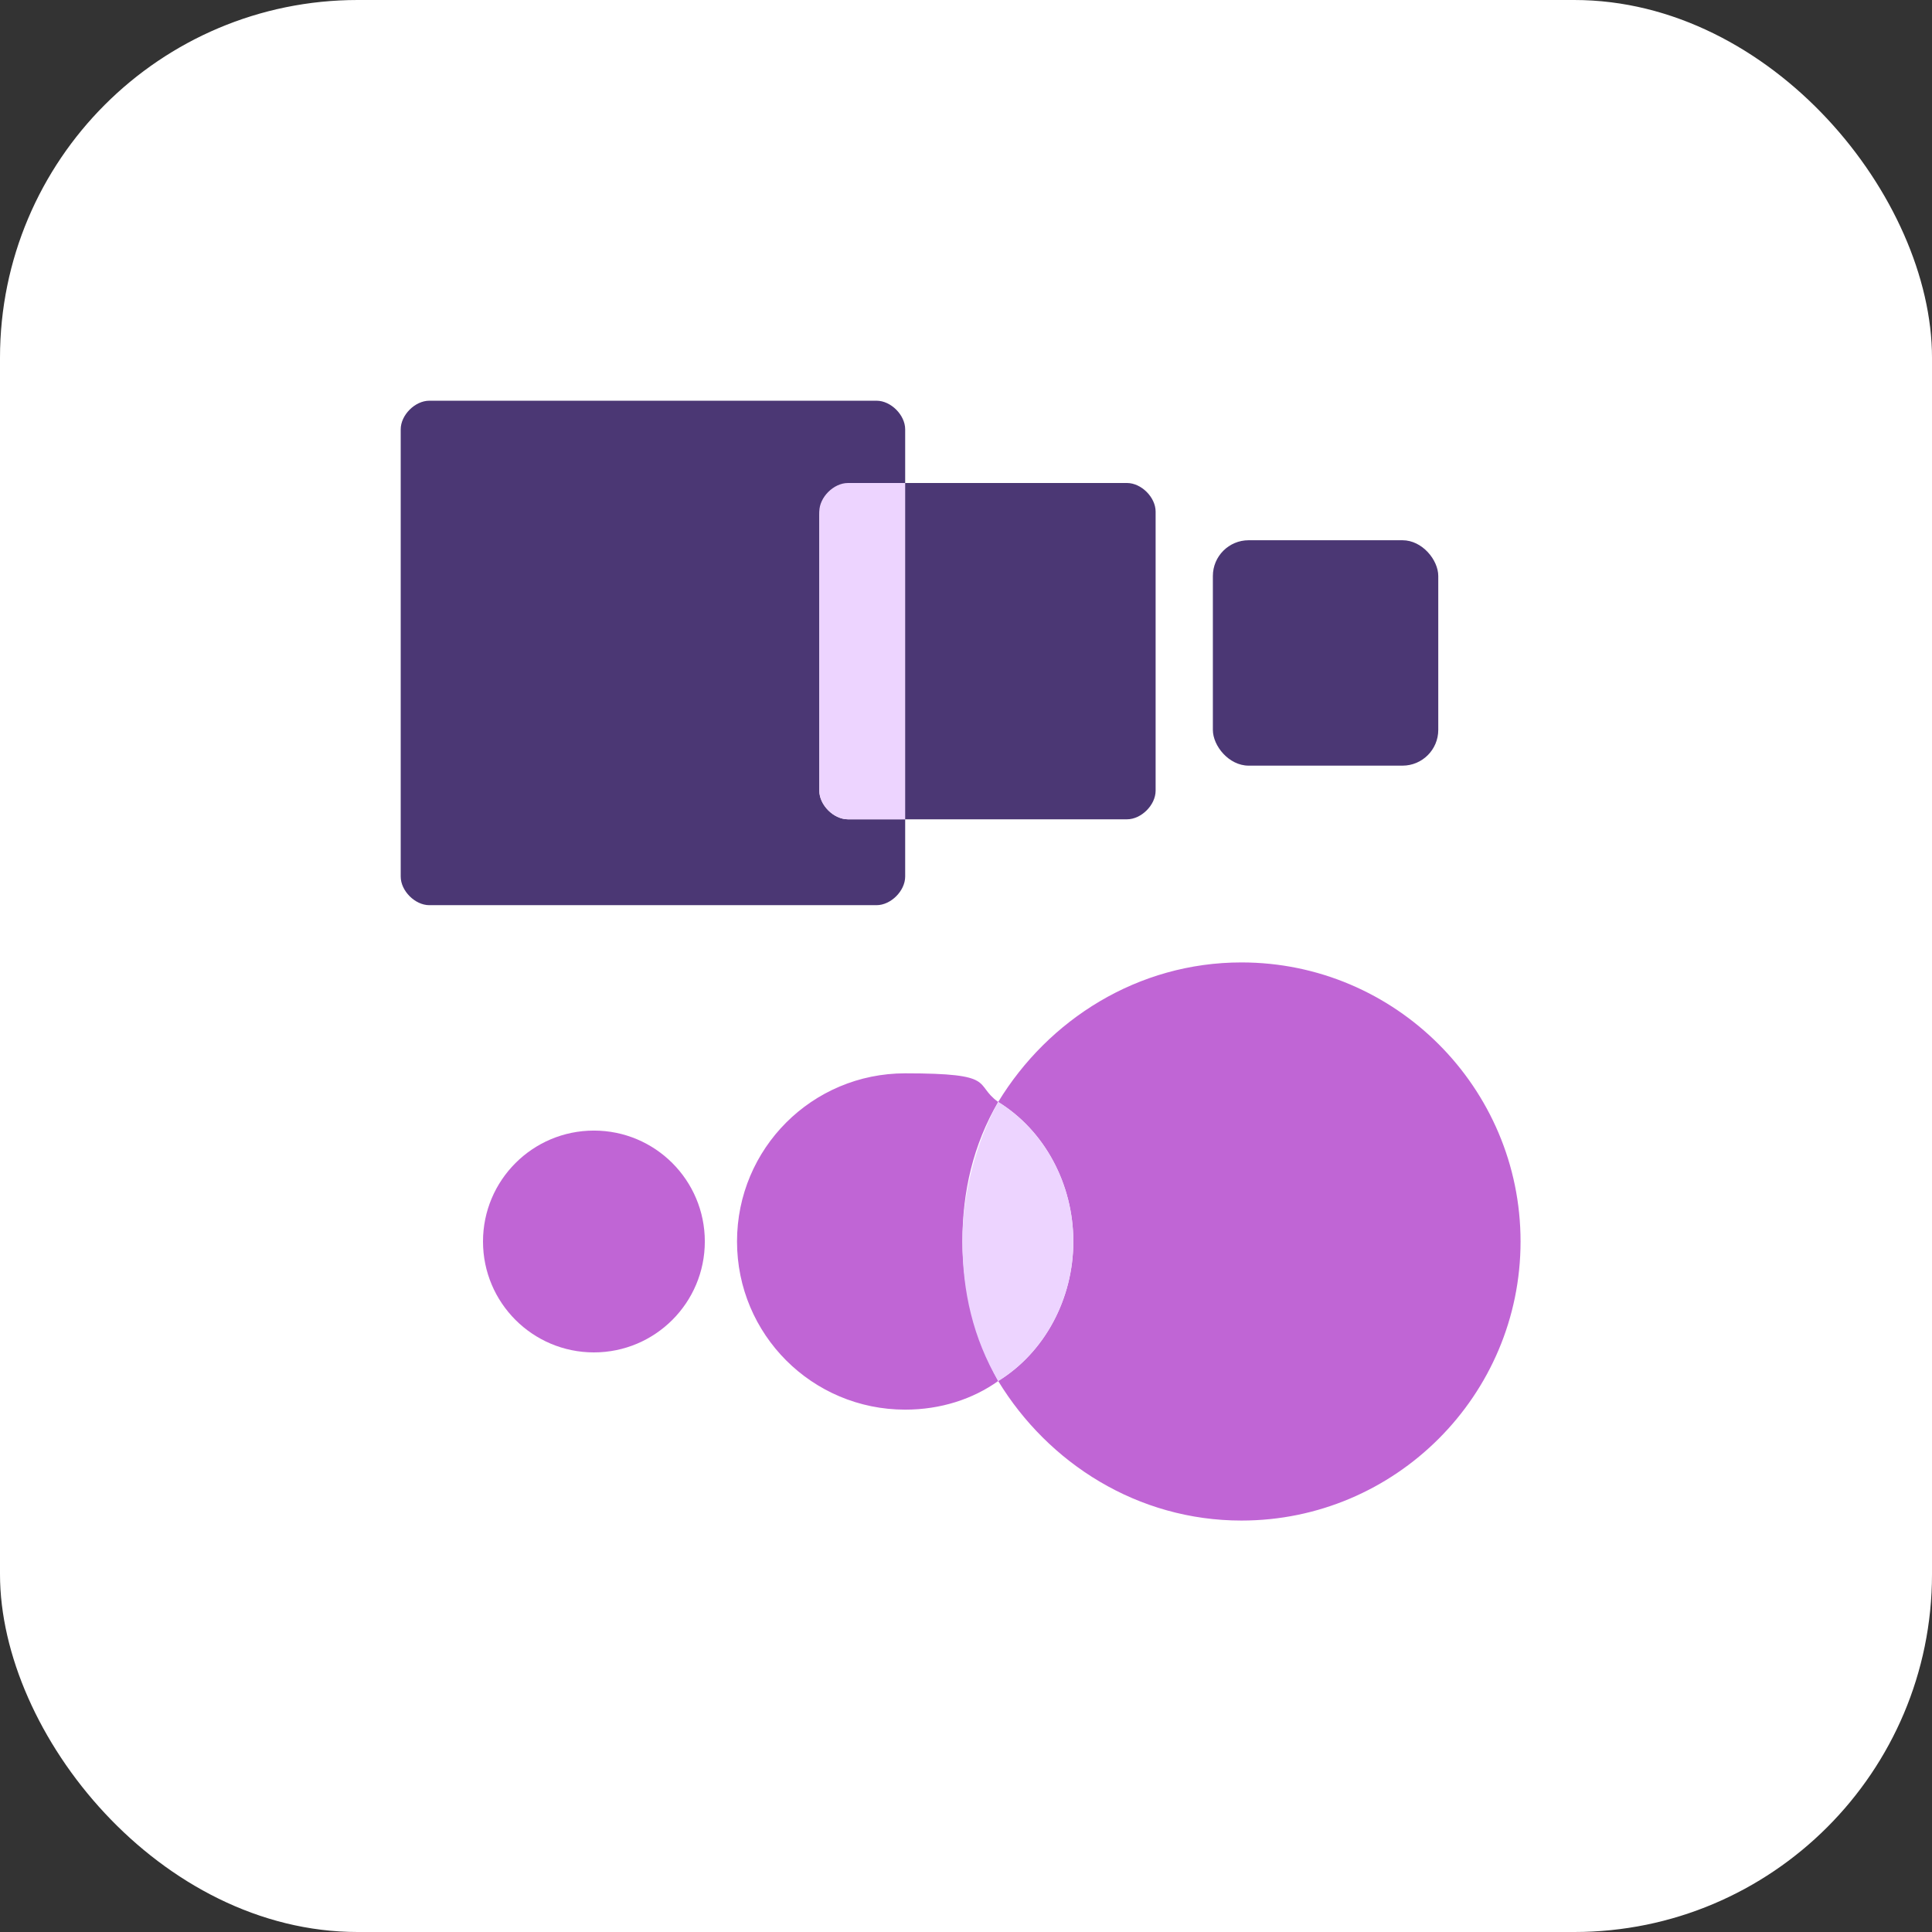 <svg xmlns="http://www.w3.org/2000/svg" id="Layer_1" viewBox="0 0 54 54"><rect x="0" y="0" width="54" height="54" fill="#333333" stroke="none"/><defs><style>.st1{fill:#edd4ff}.st2{fill:#c065d5}.st3{fill:#4b3774}</style></defs><rect width="54" height="54" rx="10" ry="10" style="fill:#fff"/><rect width="6.3" height="6.3" x="33.9" y="15.1" class="st3" rx="1" ry="1"/><path d="M22.9 14.3v7.8c0 .4.4.8.8.8h1.6v1.6c0 .4-.4.8-.8.8H12c-.4 0-.8-.4-.8-.8V12c0-.4.4-.8.8-.8h12.5c.4 0 .8.4.8.8v1.6h-1.6c-.4 0-.8.4-.8.8Z" class="st3"/><path d="M31.5 22.9h-6.3v-9.4h6.3c.4 0 .8.4.8.8v7.8c0 .4-.4.8-.8.8" class="st3"/><path d="M23.7 22.9c-.4 0-.8-.4-.8-.8v-7.8c0-.4.4-.8.8-.8h1.6v9.4z" class="st1"/><path d="M34.7 42.5c-2.9 0-5.4-1.6-6.8-3.9 1.3-.8 2.1-2.3 2.1-3.9s-.8-3.1-2.1-3.9c1.4-2.3 3.9-3.9 6.8-3.9 4.3 0 7.8 3.5 7.8 7.8s-3.5 7.8-7.8 7.8M27.9 38.6c-.7.5-1.6.8-2.6.8-2.6 0-4.7-2.1-4.7-4.7s2.1-4.7 4.7-4.7 1.9.3 2.6.8c-.7 1.2-1 2.5-1 3.9s.4 2.8 1 3.9" class="st2"/><path d="M30 34.7c0 1.6-.8 3.1-2.1 3.9-.7-1.2-1-2.5-1-3.9s.4-2.8 1-3.9c1.3.8 2.1 2.3 2.1 3.9" class="st1"/><circle cx="16.6" cy="34.7" r="3.1" class="st2"/></svg>